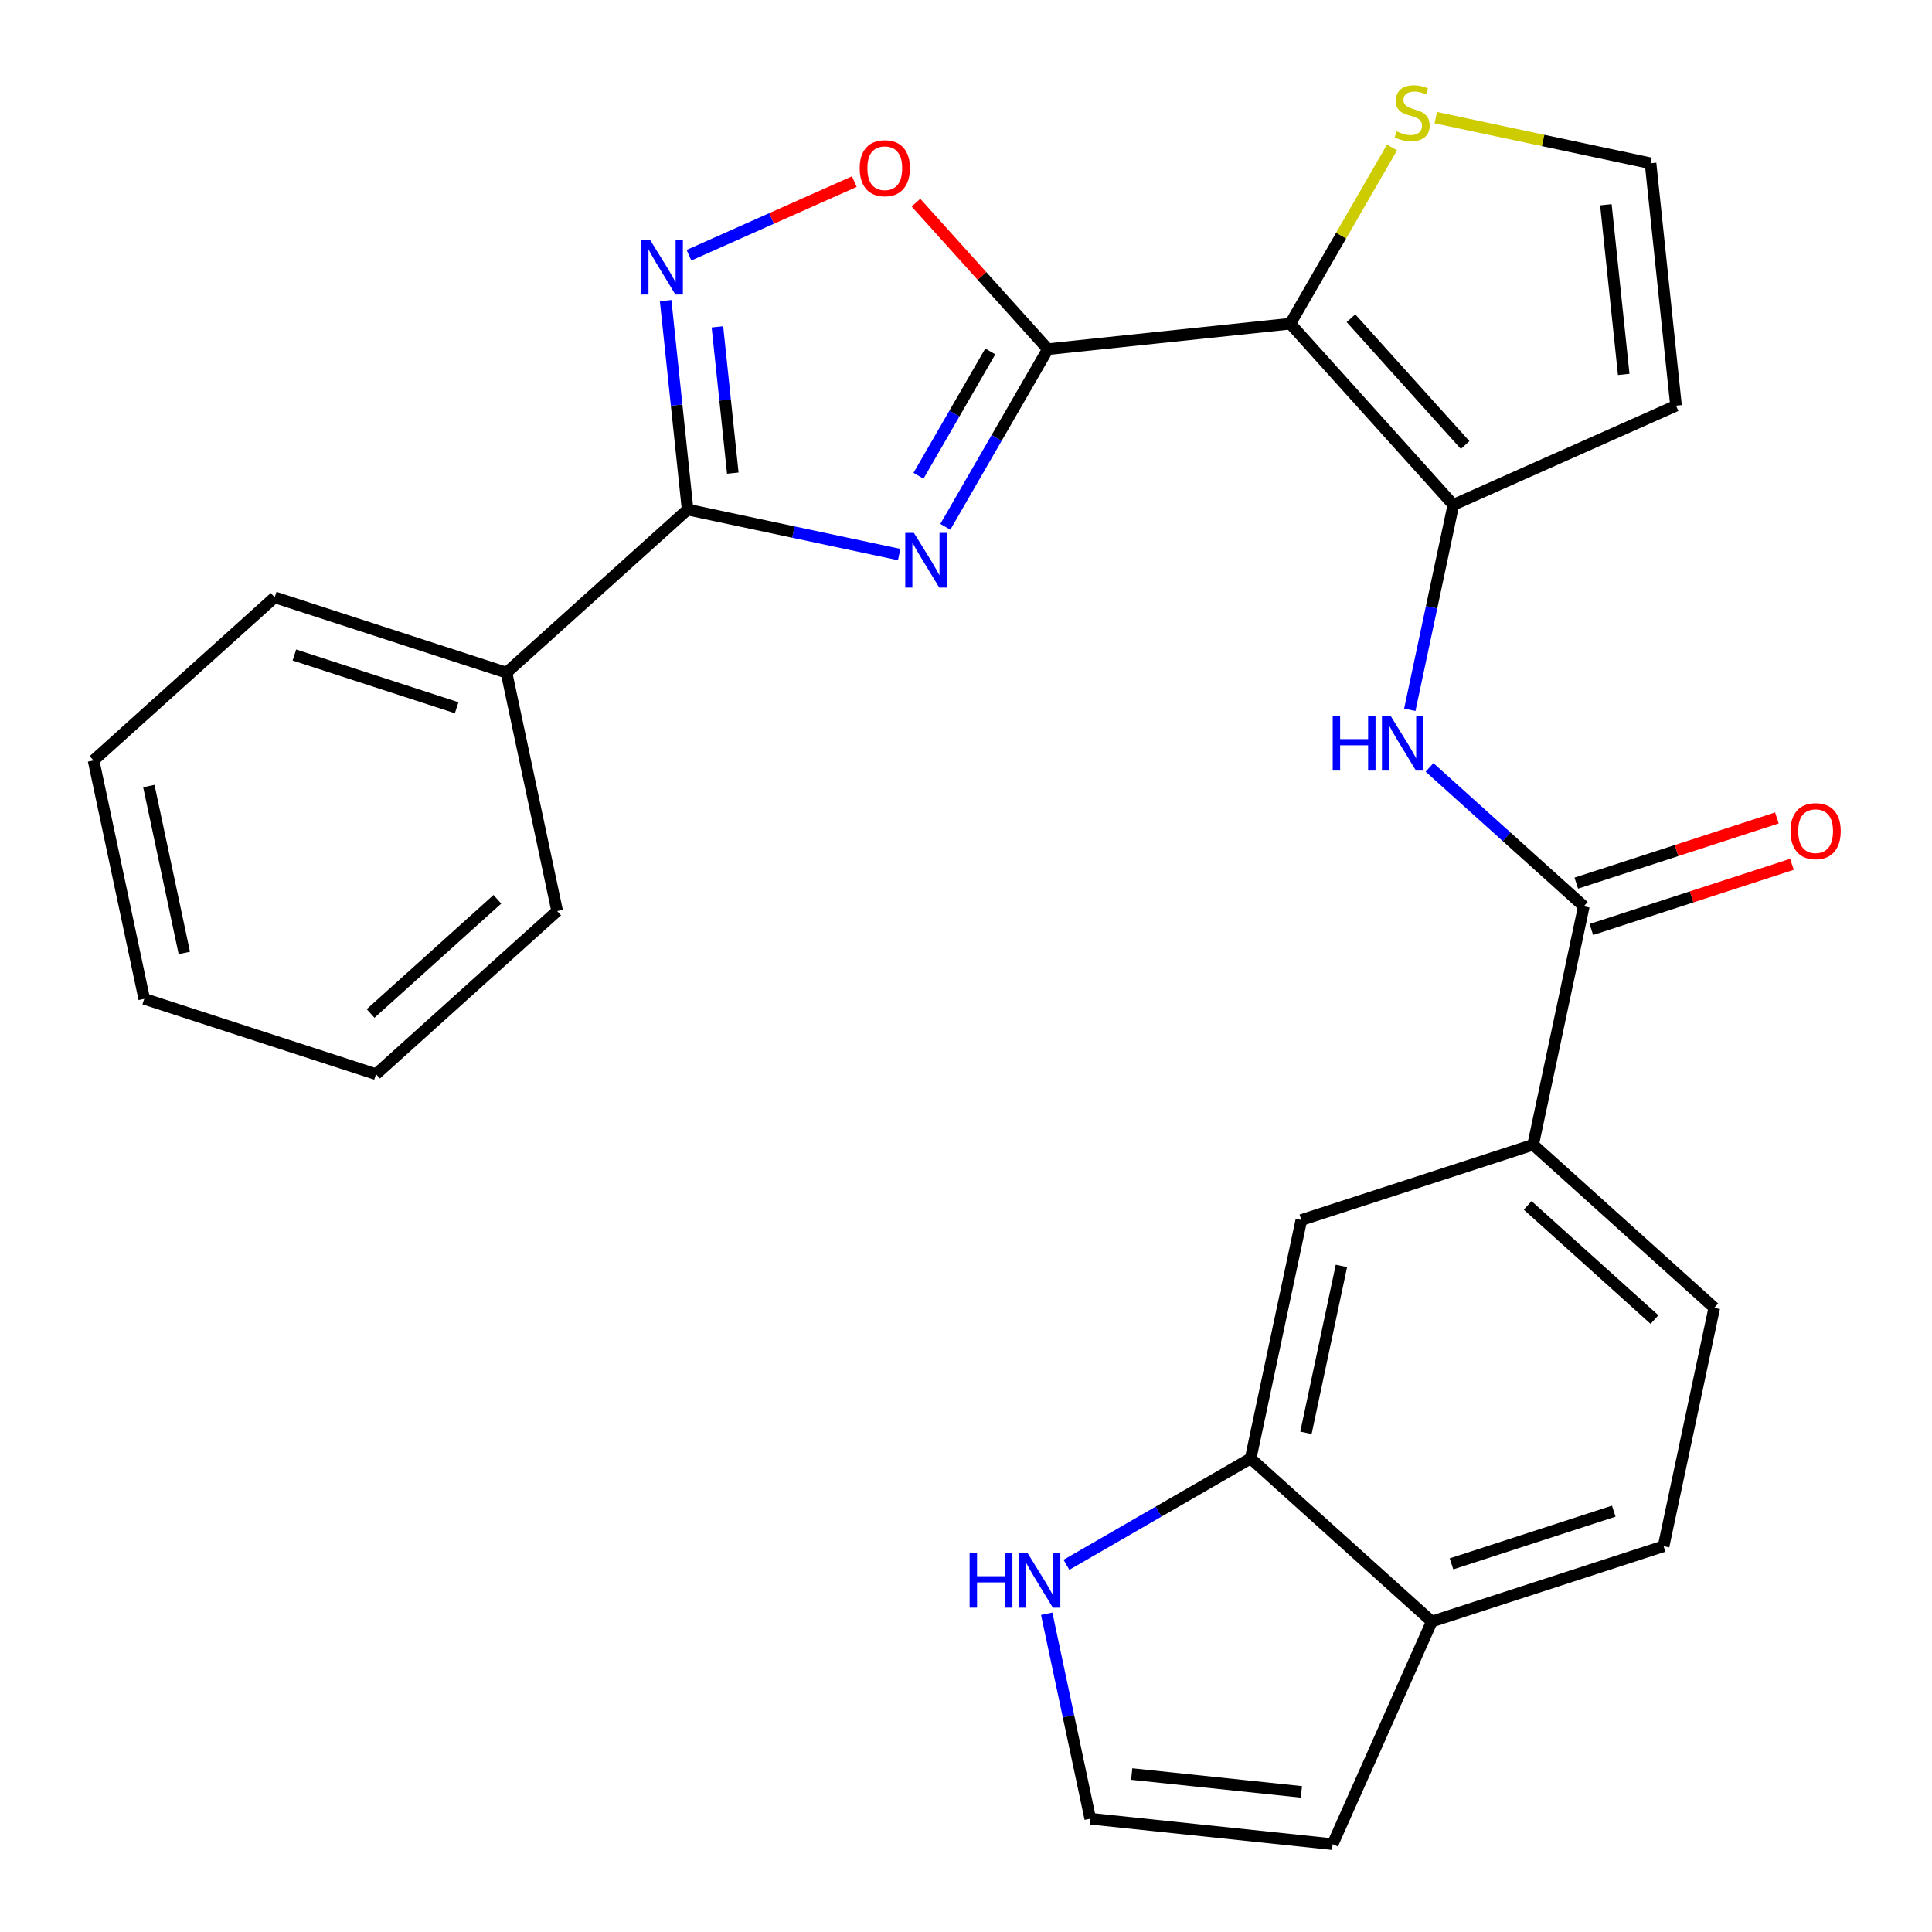 <?xml version='1.0' encoding='iso-8859-1'?>
<svg version='1.1' baseProfile='full'
              xmlns='http://www.w3.org/2000/svg'
                      xmlns:rdkit='http://www.rdkit.org/xml'
                      xmlns:xlink='http://www.w3.org/1999/xlink'
                  xml:space='preserve'
width='1000px' height='1000px' viewBox='0 0 1000 1000'>
<!-- END OF HEADER -->
<rect style='opacity:1.0;fill:#FFFFFF;stroke:none' width='1000' height='1000' x='0' y='0'> </rect>
<path class='bond-0' d='M 542.381,180.728 L 515.84,226.698' style='fill:none;fill-rule:evenodd;stroke:#000000;stroke-width:6px;stroke-linecap:butt;stroke-linejoin:miter;stroke-opacity:1' />
<path class='bond-0' d='M 515.84,226.698 L 489.3,272.667' style='fill:none;fill-rule:evenodd;stroke:#0000FF;stroke-width:6px;stroke-linecap:butt;stroke-linejoin:miter;stroke-opacity:1' />
<path class='bond-0' d='M 512.568,181.904 L 493.99,214.082' style='fill:none;fill-rule:evenodd;stroke:#000000;stroke-width:6px;stroke-linecap:butt;stroke-linejoin:miter;stroke-opacity:1' />
<path class='bond-0' d='M 493.99,214.082 L 475.411,246.261' style='fill:none;fill-rule:evenodd;stroke:#0000FF;stroke-width:6px;stroke-linecap:butt;stroke-linejoin:miter;stroke-opacity:1' />
<path class='bond-1' d='M 542.381,180.728 L 667.844,167.541' style='fill:none;fill-rule:evenodd;stroke:#000000;stroke-width:6px;stroke-linecap:butt;stroke-linejoin:miter;stroke-opacity:1' />
<path class='bond-5' d='M 542.381,180.728 L 508.239,142.81' style='fill:none;fill-rule:evenodd;stroke:#000000;stroke-width:6px;stroke-linecap:butt;stroke-linejoin:miter;stroke-opacity:1' />
<path class='bond-5' d='M 508.239,142.81 L 474.097,104.891' style='fill:none;fill-rule:evenodd;stroke:#FF0000;stroke-width:6px;stroke-linecap:butt;stroke-linejoin:miter;stroke-opacity:1' />
<path class='bond-2' d='M 465.41,287.028 L 410.658,275.39' style='fill:none;fill-rule:evenodd;stroke:#0000FF;stroke-width:6px;stroke-linecap:butt;stroke-linejoin:miter;stroke-opacity:1' />
<path class='bond-2' d='M 410.658,275.39 L 355.906,263.752' style='fill:none;fill-rule:evenodd;stroke:#000000;stroke-width:6px;stroke-linecap:butt;stroke-linejoin:miter;stroke-opacity:1' />
<path class='bond-3' d='M 667.844,167.541 L 752.258,261.293' style='fill:none;fill-rule:evenodd;stroke:#000000;stroke-width:6px;stroke-linecap:butt;stroke-linejoin:miter;stroke-opacity:1' />
<path class='bond-3' d='M 699.257,164.721 L 758.346,230.347' style='fill:none;fill-rule:evenodd;stroke:#000000;stroke-width:6px;stroke-linecap:butt;stroke-linejoin:miter;stroke-opacity:1' />
<path class='bond-8' d='M 667.844,167.541 L 694.177,121.932' style='fill:none;fill-rule:evenodd;stroke:#000000;stroke-width:6px;stroke-linecap:butt;stroke-linejoin:miter;stroke-opacity:1' />
<path class='bond-8' d='M 694.177,121.932 L 720.51,76.322' style='fill:none;fill-rule:evenodd;stroke:#CCCC00;stroke-width:6px;stroke-linecap:butt;stroke-linejoin:miter;stroke-opacity:1' />
<path class='bond-17' d='M 355.906,263.752 L 262.155,348.166' style='fill:none;fill-rule:evenodd;stroke:#000000;stroke-width:6px;stroke-linecap:butt;stroke-linejoin:miter;stroke-opacity:1' />
<path class='bond-27' d='M 355.906,263.752 L 350.222,209.677' style='fill:none;fill-rule:evenodd;stroke:#000000;stroke-width:6px;stroke-linecap:butt;stroke-linejoin:miter;stroke-opacity:1' />
<path class='bond-27' d='M 350.222,209.677 L 344.539,155.603' style='fill:none;fill-rule:evenodd;stroke:#0000FF;stroke-width:6px;stroke-linecap:butt;stroke-linejoin:miter;stroke-opacity:1' />
<path class='bond-27' d='M 379.294,244.892 L 375.315,207.04' style='fill:none;fill-rule:evenodd;stroke:#000000;stroke-width:6px;stroke-linecap:butt;stroke-linejoin:miter;stroke-opacity:1' />
<path class='bond-27' d='M 375.315,207.04 L 371.337,169.188' style='fill:none;fill-rule:evenodd;stroke:#0000FF;stroke-width:6px;stroke-linecap:butt;stroke-linejoin:miter;stroke-opacity:1' />
<path class='bond-6' d='M 752.258,261.293 L 740.984,314.335' style='fill:none;fill-rule:evenodd;stroke:#000000;stroke-width:6px;stroke-linecap:butt;stroke-linejoin:miter;stroke-opacity:1' />
<path class='bond-6' d='M 740.984,314.335 L 729.709,367.376' style='fill:none;fill-rule:evenodd;stroke:#0000FF;stroke-width:6px;stroke-linecap:butt;stroke-linejoin:miter;stroke-opacity:1' />
<path class='bond-11' d='M 752.258,261.293 L 867.506,209.981' style='fill:none;fill-rule:evenodd;stroke:#000000;stroke-width:6px;stroke-linecap:butt;stroke-linejoin:miter;stroke-opacity:1' />
<path class='bond-4' d='M 356.613,132.103 L 399.403,113.051' style='fill:none;fill-rule:evenodd;stroke:#0000FF;stroke-width:6px;stroke-linecap:butt;stroke-linejoin:miter;stroke-opacity:1' />
<path class='bond-4' d='M 399.403,113.051 L 442.193,94' style='fill:none;fill-rule:evenodd;stroke:#FF0000;stroke-width:6px;stroke-linecap:butt;stroke-linejoin:miter;stroke-opacity:1' />
<path class='bond-7' d='M 739.923,397.2 L 779.852,433.152' style='fill:none;fill-rule:evenodd;stroke:#0000FF;stroke-width:6px;stroke-linecap:butt;stroke-linejoin:miter;stroke-opacity:1' />
<path class='bond-7' d='M 779.852,433.152 L 819.78,469.104' style='fill:none;fill-rule:evenodd;stroke:#000000;stroke-width:6px;stroke-linecap:butt;stroke-linejoin:miter;stroke-opacity:1' />
<path class='bond-9' d='M 819.78,469.104 L 793.551,592.502' style='fill:none;fill-rule:evenodd;stroke:#000000;stroke-width:6px;stroke-linecap:butt;stroke-linejoin:miter;stroke-opacity:1' />
<path class='bond-18' d='M 823.679,481.102 L 875.592,464.235' style='fill:none;fill-rule:evenodd;stroke:#000000;stroke-width:6px;stroke-linecap:butt;stroke-linejoin:miter;stroke-opacity:1' />
<path class='bond-18' d='M 875.592,464.235 L 927.505,447.367' style='fill:none;fill-rule:evenodd;stroke:#FF0000;stroke-width:6px;stroke-linecap:butt;stroke-linejoin:miter;stroke-opacity:1' />
<path class='bond-18' d='M 815.882,457.106 L 867.795,440.239' style='fill:none;fill-rule:evenodd;stroke:#000000;stroke-width:6px;stroke-linecap:butt;stroke-linejoin:miter;stroke-opacity:1' />
<path class='bond-18' d='M 867.795,440.239 L 919.708,423.371' style='fill:none;fill-rule:evenodd;stroke:#FF0000;stroke-width:6px;stroke-linecap:butt;stroke-linejoin:miter;stroke-opacity:1' />
<path class='bond-14' d='M 743.156,60.889 L 798.738,72.703' style='fill:none;fill-rule:evenodd;stroke:#CCCC00;stroke-width:6px;stroke-linecap:butt;stroke-linejoin:miter;stroke-opacity:1' />
<path class='bond-14' d='M 798.738,72.703 L 854.32,84.517' style='fill:none;fill-rule:evenodd;stroke:#000000;stroke-width:6px;stroke-linecap:butt;stroke-linejoin:miter;stroke-opacity:1' />
<path class='bond-13' d='M 793.551,592.502 L 673.571,631.486' style='fill:none;fill-rule:evenodd;stroke:#000000;stroke-width:6px;stroke-linecap:butt;stroke-linejoin:miter;stroke-opacity:1' />
<path class='bond-20' d='M 793.551,592.502 L 887.303,676.916' style='fill:none;fill-rule:evenodd;stroke:#000000;stroke-width:6px;stroke-linecap:butt;stroke-linejoin:miter;stroke-opacity:1' />
<path class='bond-20' d='M 790.731,623.914 L 856.357,683.004' style='fill:none;fill-rule:evenodd;stroke:#000000;stroke-width:6px;stroke-linecap:butt;stroke-linejoin:miter;stroke-opacity:1' />
<path class='bond-10' d='M 647.342,754.884 L 673.571,631.486' style='fill:none;fill-rule:evenodd;stroke:#000000;stroke-width:6px;stroke-linecap:butt;stroke-linejoin:miter;stroke-opacity:1' />
<path class='bond-10' d='M 675.956,741.62 L 694.317,655.241' style='fill:none;fill-rule:evenodd;stroke:#000000;stroke-width:6px;stroke-linecap:butt;stroke-linejoin:miter;stroke-opacity:1' />
<path class='bond-12' d='M 647.342,754.884 L 599.663,782.411' style='fill:none;fill-rule:evenodd;stroke:#000000;stroke-width:6px;stroke-linecap:butt;stroke-linejoin:miter;stroke-opacity:1' />
<path class='bond-12' d='M 599.663,782.411 L 551.983,809.939' style='fill:none;fill-rule:evenodd;stroke:#0000FF;stroke-width:6px;stroke-linecap:butt;stroke-linejoin:miter;stroke-opacity:1' />
<path class='bond-30' d='M 647.342,754.884 L 741.093,839.298' style='fill:none;fill-rule:evenodd;stroke:#000000;stroke-width:6px;stroke-linecap:butt;stroke-linejoin:miter;stroke-opacity:1' />
<path class='bond-28' d='M 867.506,209.981 L 854.32,84.517' style='fill:none;fill-rule:evenodd;stroke:#000000;stroke-width:6px;stroke-linecap:butt;stroke-linejoin:miter;stroke-opacity:1' />
<path class='bond-28' d='M 840.436,193.799 L 831.205,105.974' style='fill:none;fill-rule:evenodd;stroke:#000000;stroke-width:6px;stroke-linecap:butt;stroke-linejoin:miter;stroke-opacity:1' />
<path class='bond-15' d='M 541.769,835.275 L 553.044,888.317' style='fill:none;fill-rule:evenodd;stroke:#0000FF;stroke-width:6px;stroke-linecap:butt;stroke-linejoin:miter;stroke-opacity:1' />
<path class='bond-15' d='M 553.044,888.317 L 564.318,941.359' style='fill:none;fill-rule:evenodd;stroke:#000000;stroke-width:6px;stroke-linecap:butt;stroke-linejoin:miter;stroke-opacity:1' />
<path class='bond-31' d='M 564.318,941.359 L 689.782,954.545' style='fill:none;fill-rule:evenodd;stroke:#000000;stroke-width:6px;stroke-linecap:butt;stroke-linejoin:miter;stroke-opacity:1' />
<path class='bond-31' d='M 585.775,918.244 L 673.6,927.475' style='fill:none;fill-rule:evenodd;stroke:#000000;stroke-width:6px;stroke-linecap:butt;stroke-linejoin:miter;stroke-opacity:1' />
<path class='bond-16' d='M 741.093,839.298 L 861.074,800.314' style='fill:none;fill-rule:evenodd;stroke:#000000;stroke-width:6px;stroke-linecap:butt;stroke-linejoin:miter;stroke-opacity:1' />
<path class='bond-16' d='M 751.294,809.454 L 835.28,782.165' style='fill:none;fill-rule:evenodd;stroke:#000000;stroke-width:6px;stroke-linecap:butt;stroke-linejoin:miter;stroke-opacity:1' />
<path class='bond-19' d='M 741.093,839.298 L 689.782,954.545' style='fill:none;fill-rule:evenodd;stroke:#000000;stroke-width:6px;stroke-linecap:butt;stroke-linejoin:miter;stroke-opacity:1' />
<path class='bond-22' d='M 262.155,348.166 L 142.175,309.182' style='fill:none;fill-rule:evenodd;stroke:#000000;stroke-width:6px;stroke-linecap:butt;stroke-linejoin:miter;stroke-opacity:1' />
<path class='bond-22' d='M 236.361,366.315 L 152.375,339.026' style='fill:none;fill-rule:evenodd;stroke:#000000;stroke-width:6px;stroke-linecap:butt;stroke-linejoin:miter;stroke-opacity:1' />
<path class='bond-23' d='M 262.155,348.166 L 288.384,471.564' style='fill:none;fill-rule:evenodd;stroke:#000000;stroke-width:6px;stroke-linecap:butt;stroke-linejoin:miter;stroke-opacity:1' />
<path class='bond-21' d='M 887.303,676.916 L 861.074,800.314' style='fill:none;fill-rule:evenodd;stroke:#000000;stroke-width:6px;stroke-linecap:butt;stroke-linejoin:miter;stroke-opacity:1' />
<path class='bond-25' d='M 142.175,309.182 L 48.424,393.596' style='fill:none;fill-rule:evenodd;stroke:#000000;stroke-width:6px;stroke-linecap:butt;stroke-linejoin:miter;stroke-opacity:1' />
<path class='bond-24' d='M 288.384,471.564 L 194.633,555.978' style='fill:none;fill-rule:evenodd;stroke:#000000;stroke-width:6px;stroke-linecap:butt;stroke-linejoin:miter;stroke-opacity:1' />
<path class='bond-24' d='M 257.438,465.476 L 191.813,524.565' style='fill:none;fill-rule:evenodd;stroke:#000000;stroke-width:6px;stroke-linecap:butt;stroke-linejoin:miter;stroke-opacity:1' />
<path class='bond-26' d='M 194.633,555.978 L 74.653,516.994' style='fill:none;fill-rule:evenodd;stroke:#000000;stroke-width:6px;stroke-linecap:butt;stroke-linejoin:miter;stroke-opacity:1' />
<path class='bond-29' d='M 48.424,393.596 L 74.653,516.994' style='fill:none;fill-rule:evenodd;stroke:#000000;stroke-width:6px;stroke-linecap:butt;stroke-linejoin:miter;stroke-opacity:1' />
<path class='bond-29' d='M 77.037,406.86 L 95.398,493.238' style='fill:none;fill-rule:evenodd;stroke:#000000;stroke-width:6px;stroke-linecap:butt;stroke-linejoin:miter;stroke-opacity:1' />
<path  class='atom-1' d='M 473.044 275.821
L 482.324 290.821
Q 483.244 292.301, 484.724 294.981
Q 486.204 297.661, 486.284 297.821
L 486.284 275.821
L 490.044 275.821
L 490.044 304.141
L 486.164 304.141
L 476.204 287.741
Q 475.044 285.821, 473.804 283.621
Q 472.604 281.421, 472.244 280.741
L 472.244 304.141
L 468.564 304.141
L 468.564 275.821
L 473.044 275.821
' fill='#0000FF'/>
<path  class='atom-5' d='M 336.459 124.129
L 345.739 139.129
Q 346.659 140.609, 348.139 143.289
Q 349.619 145.969, 349.699 146.129
L 349.699 124.129
L 353.459 124.129
L 353.459 152.449
L 349.579 152.449
L 339.619 136.049
Q 338.459 134.129, 337.219 131.929
Q 336.019 129.729, 335.659 129.049
L 335.659 152.449
L 331.979 152.449
L 331.979 124.129
L 336.459 124.129
' fill='#0000FF'/>
<path  class='atom-6' d='M 444.967 87.057
Q 444.967 80.257, 448.327 76.457
Q 451.687 72.657, 457.967 72.657
Q 464.247 72.657, 467.607 76.457
Q 470.967 80.257, 470.967 87.057
Q 470.967 93.937, 467.567 97.857
Q 464.167 101.737, 457.967 101.737
Q 451.727 101.737, 448.327 97.857
Q 444.967 93.977, 444.967 87.057
M 457.967 98.537
Q 462.287 98.537, 464.607 95.657
Q 466.967 92.737, 466.967 87.057
Q 466.967 81.497, 464.607 78.697
Q 462.287 75.857, 457.967 75.857
Q 453.647 75.857, 451.287 78.657
Q 448.967 81.457, 448.967 87.057
Q 448.967 92.777, 451.287 95.657
Q 453.647 98.537, 457.967 98.537
' fill='#FF0000'/>
<path  class='atom-7' d='M 689.809 370.53
L 693.649 370.53
L 693.649 382.57
L 708.129 382.57
L 708.129 370.53
L 711.969 370.53
L 711.969 398.85
L 708.129 398.85
L 708.129 385.77
L 693.649 385.77
L 693.649 398.85
L 689.809 398.85
L 689.809 370.53
' fill='#0000FF'/>
<path  class='atom-7' d='M 719.769 370.53
L 729.049 385.53
Q 729.969 387.01, 731.449 389.69
Q 732.929 392.37, 733.009 392.53
L 733.009 370.53
L 736.769 370.53
L 736.769 398.85
L 732.889 398.85
L 722.929 382.45
Q 721.769 380.53, 720.529 378.33
Q 719.329 376.13, 718.969 375.45
L 718.969 398.85
L 715.289 398.85
L 715.289 370.53
L 719.769 370.53
' fill='#0000FF'/>
<path  class='atom-9' d='M 722.922 68.008
Q 723.242 68.128, 724.562 68.688
Q 725.882 69.248, 727.322 69.608
Q 728.802 69.928, 730.242 69.928
Q 732.922 69.928, 734.482 68.648
Q 736.042 67.328, 736.042 65.048
Q 736.042 63.488, 735.242 62.528
Q 734.482 61.568, 733.282 61.048
Q 732.082 60.528, 730.082 59.928
Q 727.562 59.168, 726.042 58.448
Q 724.562 57.728, 723.482 56.208
Q 722.442 54.688, 722.442 52.128
Q 722.442 48.568, 724.842 46.368
Q 727.282 44.168, 732.082 44.168
Q 735.362 44.168, 739.082 45.728
L 738.162 48.808
Q 734.762 47.408, 732.202 47.408
Q 729.442 47.408, 727.922 48.568
Q 726.402 49.688, 726.442 51.648
Q 726.442 53.168, 727.202 54.088
Q 728.002 55.008, 729.122 55.528
Q 730.282 56.048, 732.202 56.648
Q 734.762 57.448, 736.282 58.248
Q 737.802 59.048, 738.882 60.688
Q 740.002 62.288, 740.002 65.048
Q 740.002 68.968, 737.362 71.088
Q 734.762 73.168, 730.402 73.168
Q 727.882 73.168, 725.962 72.608
Q 724.082 72.088, 721.842 71.168
L 722.922 68.008
' fill='#CCCC00'/>
<path  class='atom-13' d='M 501.869 803.801
L 505.709 803.801
L 505.709 815.841
L 520.189 815.841
L 520.189 803.801
L 524.029 803.801
L 524.029 832.121
L 520.189 832.121
L 520.189 819.041
L 505.709 819.041
L 505.709 832.121
L 501.869 832.121
L 501.869 803.801
' fill='#0000FF'/>
<path  class='atom-13' d='M 531.829 803.801
L 541.109 818.801
Q 542.029 820.281, 543.509 822.961
Q 544.989 825.641, 545.069 825.801
L 545.069 803.801
L 548.829 803.801
L 548.829 832.121
L 544.949 832.121
L 534.989 815.721
Q 533.829 813.801, 532.589 811.601
Q 531.389 809.401, 531.029 808.721
L 531.029 832.121
L 527.349 832.121
L 527.349 803.801
L 531.829 803.801
' fill='#0000FF'/>
<path  class='atom-19' d='M 926.761 430.2
Q 926.761 423.4, 930.121 419.6
Q 933.481 415.8, 939.761 415.8
Q 946.041 415.8, 949.401 419.6
Q 952.761 423.4, 952.761 430.2
Q 952.761 437.08, 949.361 441
Q 945.961 444.88, 939.761 444.88
Q 933.521 444.88, 930.121 441
Q 926.761 437.12, 926.761 430.2
M 939.761 441.68
Q 944.081 441.68, 946.401 438.8
Q 948.761 435.88, 948.761 430.2
Q 948.761 424.64, 946.401 421.84
Q 944.081 419, 939.761 419
Q 935.441 419, 933.081 421.8
Q 930.761 424.6, 930.761 430.2
Q 930.761 435.92, 933.081 438.8
Q 935.441 441.68, 939.761 441.68
' fill='#FF0000'/>
</svg>
